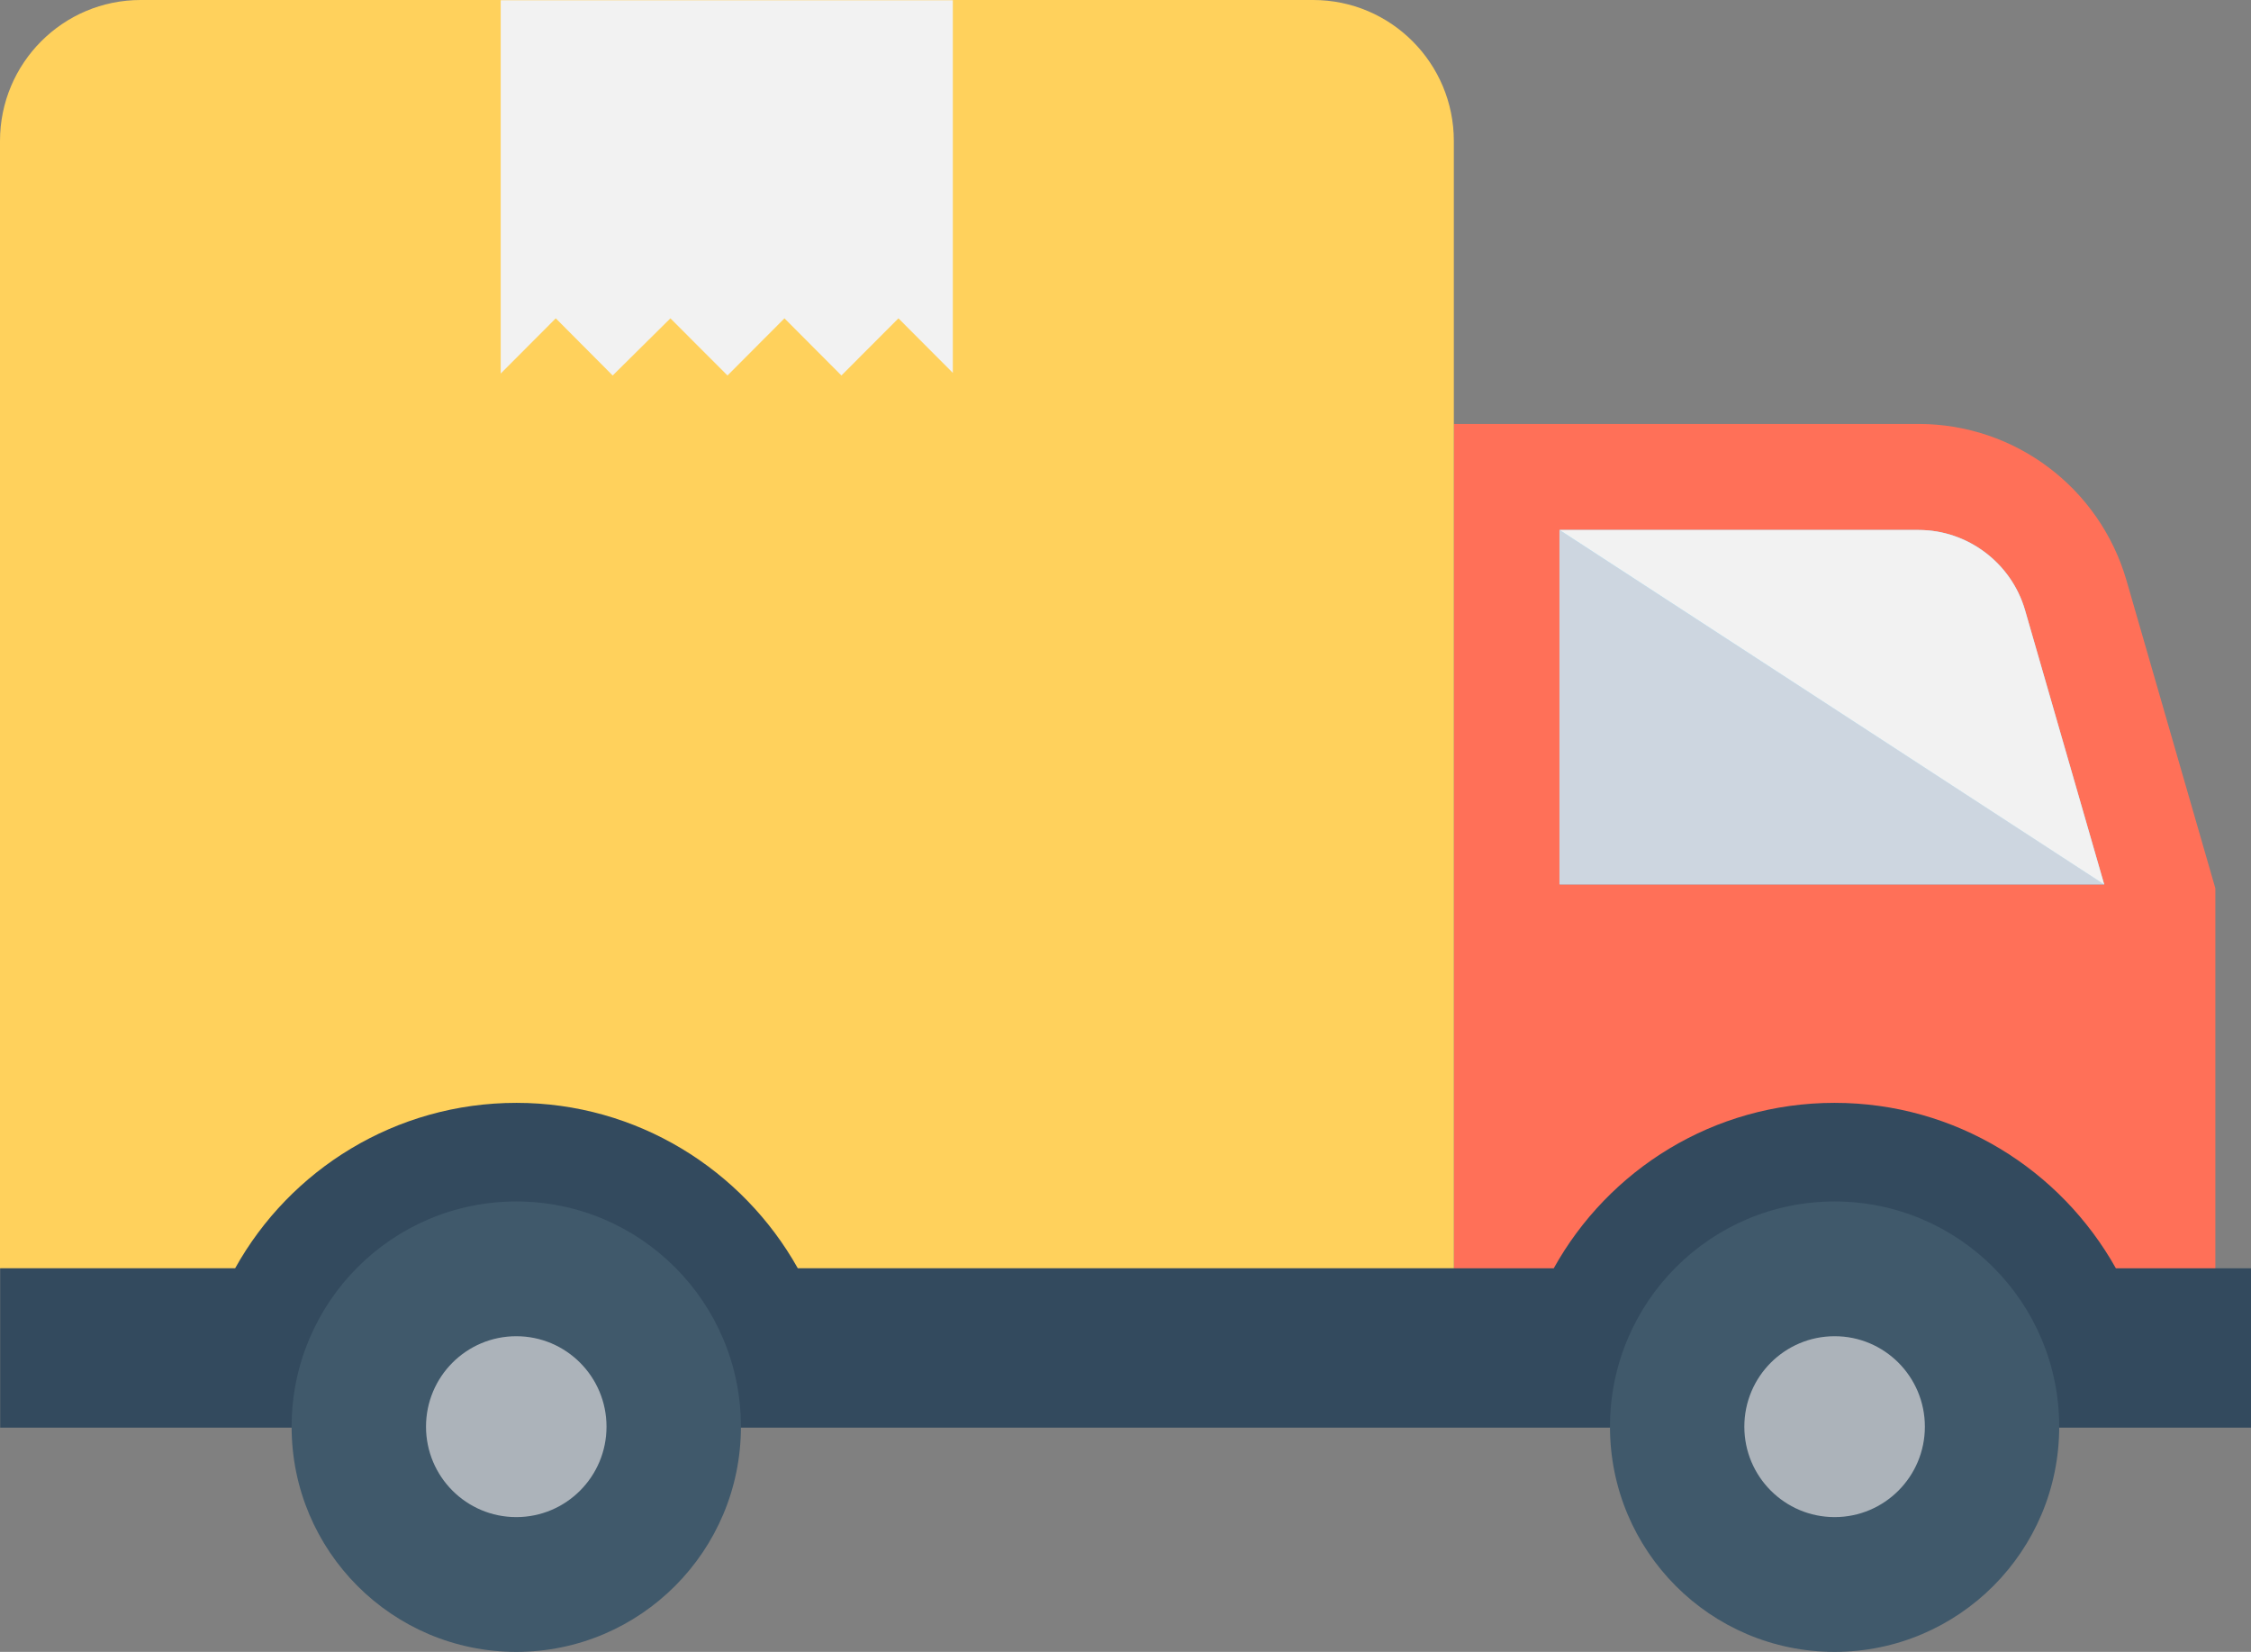 <svg width="109" height="80" viewBox="0 0 109 80" fill="none" xmlns="http://www.w3.org/2000/svg">
<rect x="0" y="0" width="109" height="80" fill="#808080" stroke="none"/>
<path d="M22.507 0H0V40.897H36.875V22.489L32.575 7.588C31.278 3.094 27.173 0 22.507 0Z" transform="translate(70.399 20.532)" fill="#FF7058"/>
<path d="M26.369 17.165L22.536 3.881C21.875 1.598 19.757 0 17.384 0H0V17.165H26.369Z" transform="translate(75.522 25.667)" fill="#84DBFF"/>
<path d="M26.383 17.165H0V0L26.383 17.165Z" transform="translate(75.513 25.66)" fill="#CDD6E0"/>
<path d="M26.369 17.165L22.536 3.881C21.875 1.598 19.757 0 17.384 0H0L26.369 17.165Z" transform="translate(75.522 25.667)" fill="#F2F2F2"/>
<path d="M6.812 0H63.587C67.347 0 70.399 3.057 70.399 6.829V61.426H0V6.829C0 3.057 3.049 0 6.812 0Z" fill="#FFD15C"/>
<path d="M21.893 0V18.046L19.259 15.405L16.498 18.173L13.74 15.405L10.981 18.173L8.217 15.405L5.422 18.173L2.666 15.405L0 18.078V0H21.893Z" transform="translate(24.246 0.012)" fill="#F2F2F2"/>
<path d="M108.991 8.013V15.73H0V8.013H11.376C14.033 3.233 19.142 0 25 0C30.835 0 35.944 3.233 38.624 8.013H75.227C77.883 3.233 82.967 0 88.825 0C94.684 0 99.77 3.233 102.449 8.013H108.991Z" transform="translate(0.009 53.411)" fill="#334A5E"/>
<path d="M21.753 10.907C21.753 16.93 16.882 21.813 10.874 21.813C4.866 21.813 0 16.93 0 10.907C0 4.883 4.868 0 10.874 0C16.885 0 21.753 4.883 21.753 10.907Z" transform="translate(77.96 58.187)" fill="#40596B"/>
<path d="M8.742 4.38C8.742 6.8 6.785 8.76 4.373 8.76C1.959 8.76 0 6.8 0 4.38C0 1.96 1.957 1.73913e-06 4.373 1.73913e-06C6.785 -0.002 8.742 1.96 8.742 4.38Z" transform="translate(84.466 64.713)" fill="#ACB3BA"/>
<path d="M21.757 10.907C21.757 16.93 16.884 21.813 10.879 21.813C4.871 21.813 0 16.93 0 10.907C0 4.883 4.871 0 10.879 0C16.884 0 21.757 4.883 21.757 10.907Z" transform="translate(14.121 58.187)" fill="#40596B"/>
<path d="M8.74 4.38C8.74 6.8 6.785 8.76 4.371 8.76C1.957 8.76 0 6.8 0 4.38C0 1.96 1.957 0 4.371 0C6.784 0 8.74 1.96 8.74 4.38Z" transform="translate(20.629 64.713)" fill="#ACB3BA"/>
</svg>

